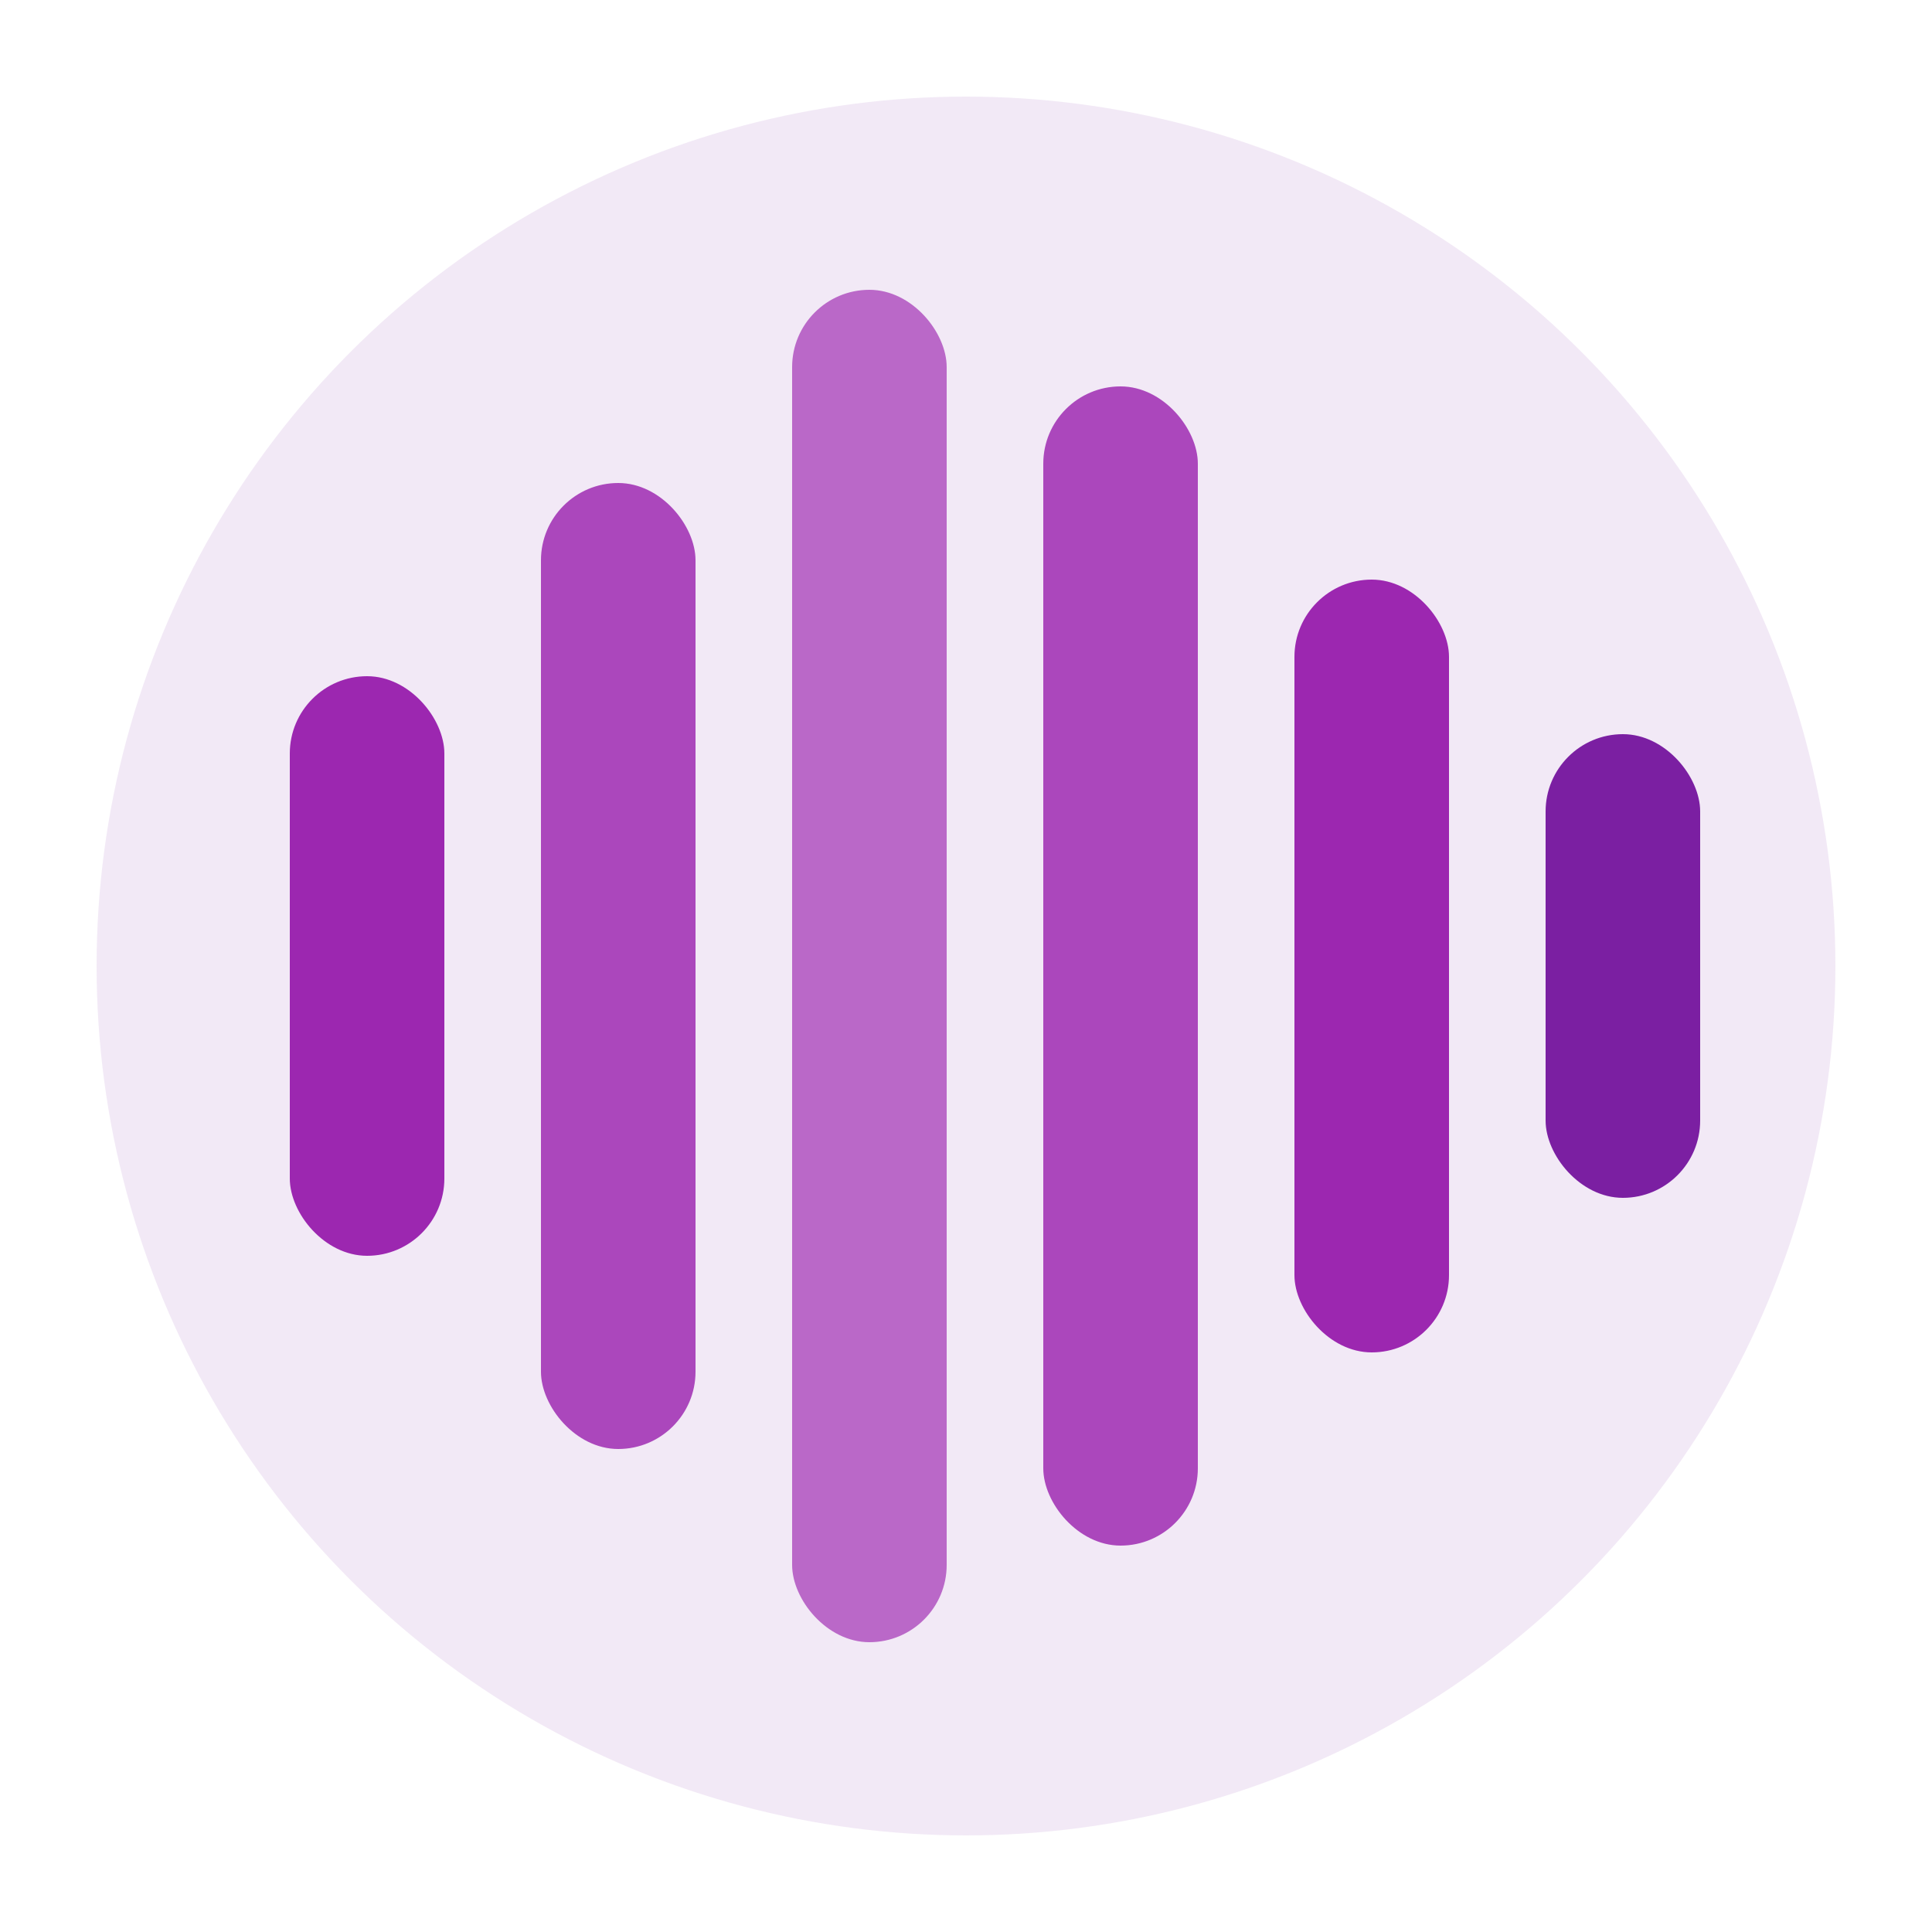 <svg xmlns="http://www.w3.org/2000/svg" viewBox="0 0 100 100">
  <!-- Background circle -->
  <circle cx="50" cy="50" r="45" fill="#7B1FA2" opacity="0.1"/>

  <!-- Audio waveform bars -->
  <rect x="15" y="35" width="8" height="30" rx="4" fill="#9C27B0">
    <animate attributeName="height" values="30;45;30" dur="0.8s" repeatCount="indefinite"/>
    <animate attributeName="y" values="35;27.5;35" dur="0.8s" repeatCount="indefinite"/>
  </rect>

  <rect x="28" y="25" width="8" height="50" rx="4" fill="#AB47BC">
    <animate attributeName="height" values="50;60;50" dur="0.6s" repeatCount="indefinite"/>
    <animate attributeName="y" values="25;20;25" dur="0.6s" repeatCount="indefinite"/>
  </rect>

  <rect x="41" y="15" width="8" height="70" rx="4" fill="#BA68C8">
    <animate attributeName="height" values="70;75;70" dur="0.7s" repeatCount="indefinite"/>
    <animate attributeName="y" values="15;12.5;15" dur="0.7s" repeatCount="indefinite"/>
  </rect>

  <rect x="54" y="20" width="8" height="60" rx="4" fill="#AB47BC">
    <animate attributeName="height" values="60;70;60" dur="0.9s" repeatCount="indefinite"/>
    <animate attributeName="y" values="20;15;20" dur="0.9s" repeatCount="indefinite"/>
  </rect>

  <rect x="67" y="30" width="8" height="40" rx="4" fill="#9C27B0">
    <animate attributeName="height" values="40;55;40" dur="0.5s" repeatCount="indefinite"/>
    <animate attributeName="y" values="30;22.5;30" dur="0.5s" repeatCount="indefinite"/>
  </rect>

  <rect x="80" y="38" width="8" height="24" rx="4" fill="#7B1FA2">
    <animate attributeName="height" values="24;35;24" dur="0.6s" repeatCount="indefinite"/>
    <animate attributeName="y" values="38;32.5;38" dur="0.6s" repeatCount="indefinite"/>
  </rect>
</svg>
